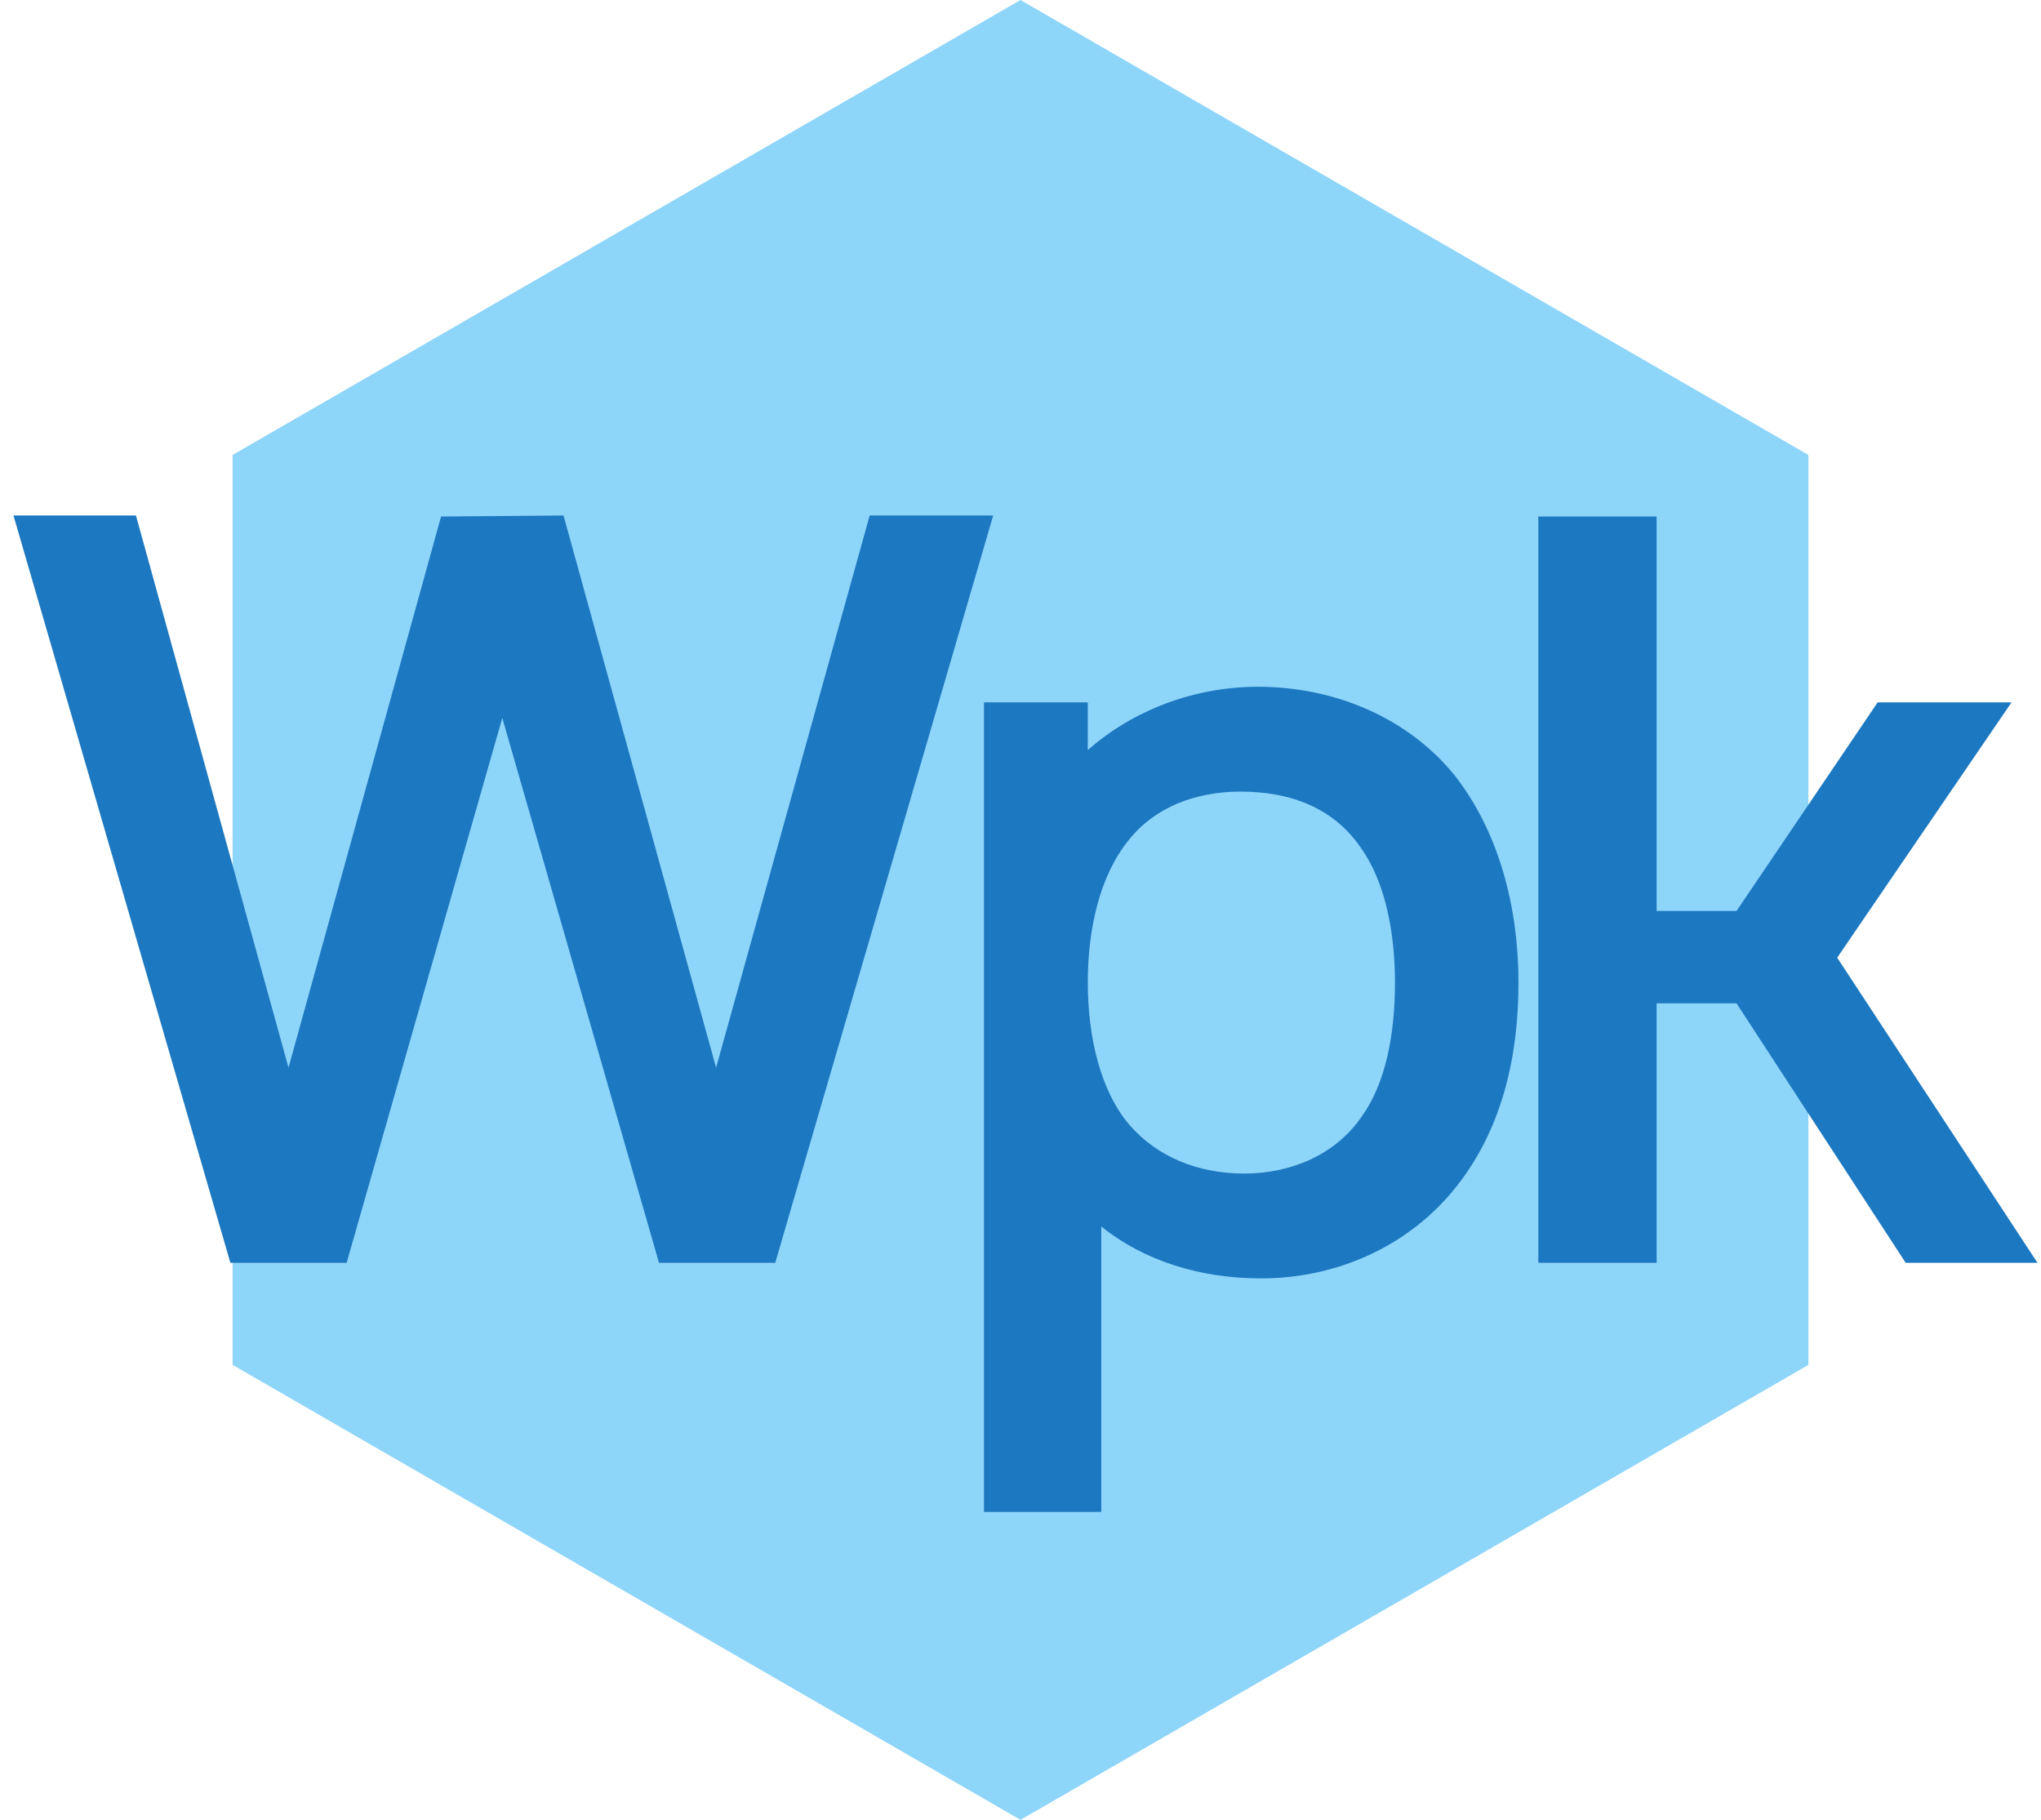 <svg width="590" height="526" viewBox="0 0 590 526" fill="none" xmlns="http://www.w3.org/2000/svg">
<path d="M295 0L522.765 131.5V394.5L295 526L67.235 394.5V131.5L295 0Z" fill="#8ED5FA"/>
<path d="M251.4 149L207 308.6L162.9 149L127.5 149.3L83.4 308.6L39.3 149H3.9L66.6 365H100.2L145.2 207.5L190.5 365H224.1L287.1 149H251.4ZM420.653 224.3C407.153 207.5 385.853 198.5 363.653 198.5C345.053 198.5 327.353 205.4 314.453 216.8V203H284.453V437H318.353V354.5C330.653 364.4 346.853 369.5 364.553 369.5C386.453 369.5 407.153 360.2 420.653 343.4C434.153 326.6 438.953 305.6 438.953 284C438.953 262.1 433.253 240.5 420.653 224.3ZM393.653 322.7C385.853 334.1 372.653 339.2 359.753 339.2C346.253 339.2 334.553 334.4 326.453 325.1C318.053 315.2 314.453 299.6 314.453 284C314.453 268.1 318.053 252.8 326.453 242.6C333.953 233.3 345.653 228.8 358.553 228.8C373.253 228.8 385.553 233.6 393.353 245C400.253 254.6 403.253 269 403.253 284C403.253 299 400.553 313.1 393.653 322.7ZM478.886 290H501.986L550.886 365H588.986L531.086 276.8L581.486 203H542.786L501.986 263.3H478.886V149.3H444.686V365H478.886V290Z" fill="#1C78C0"/>
</svg>
